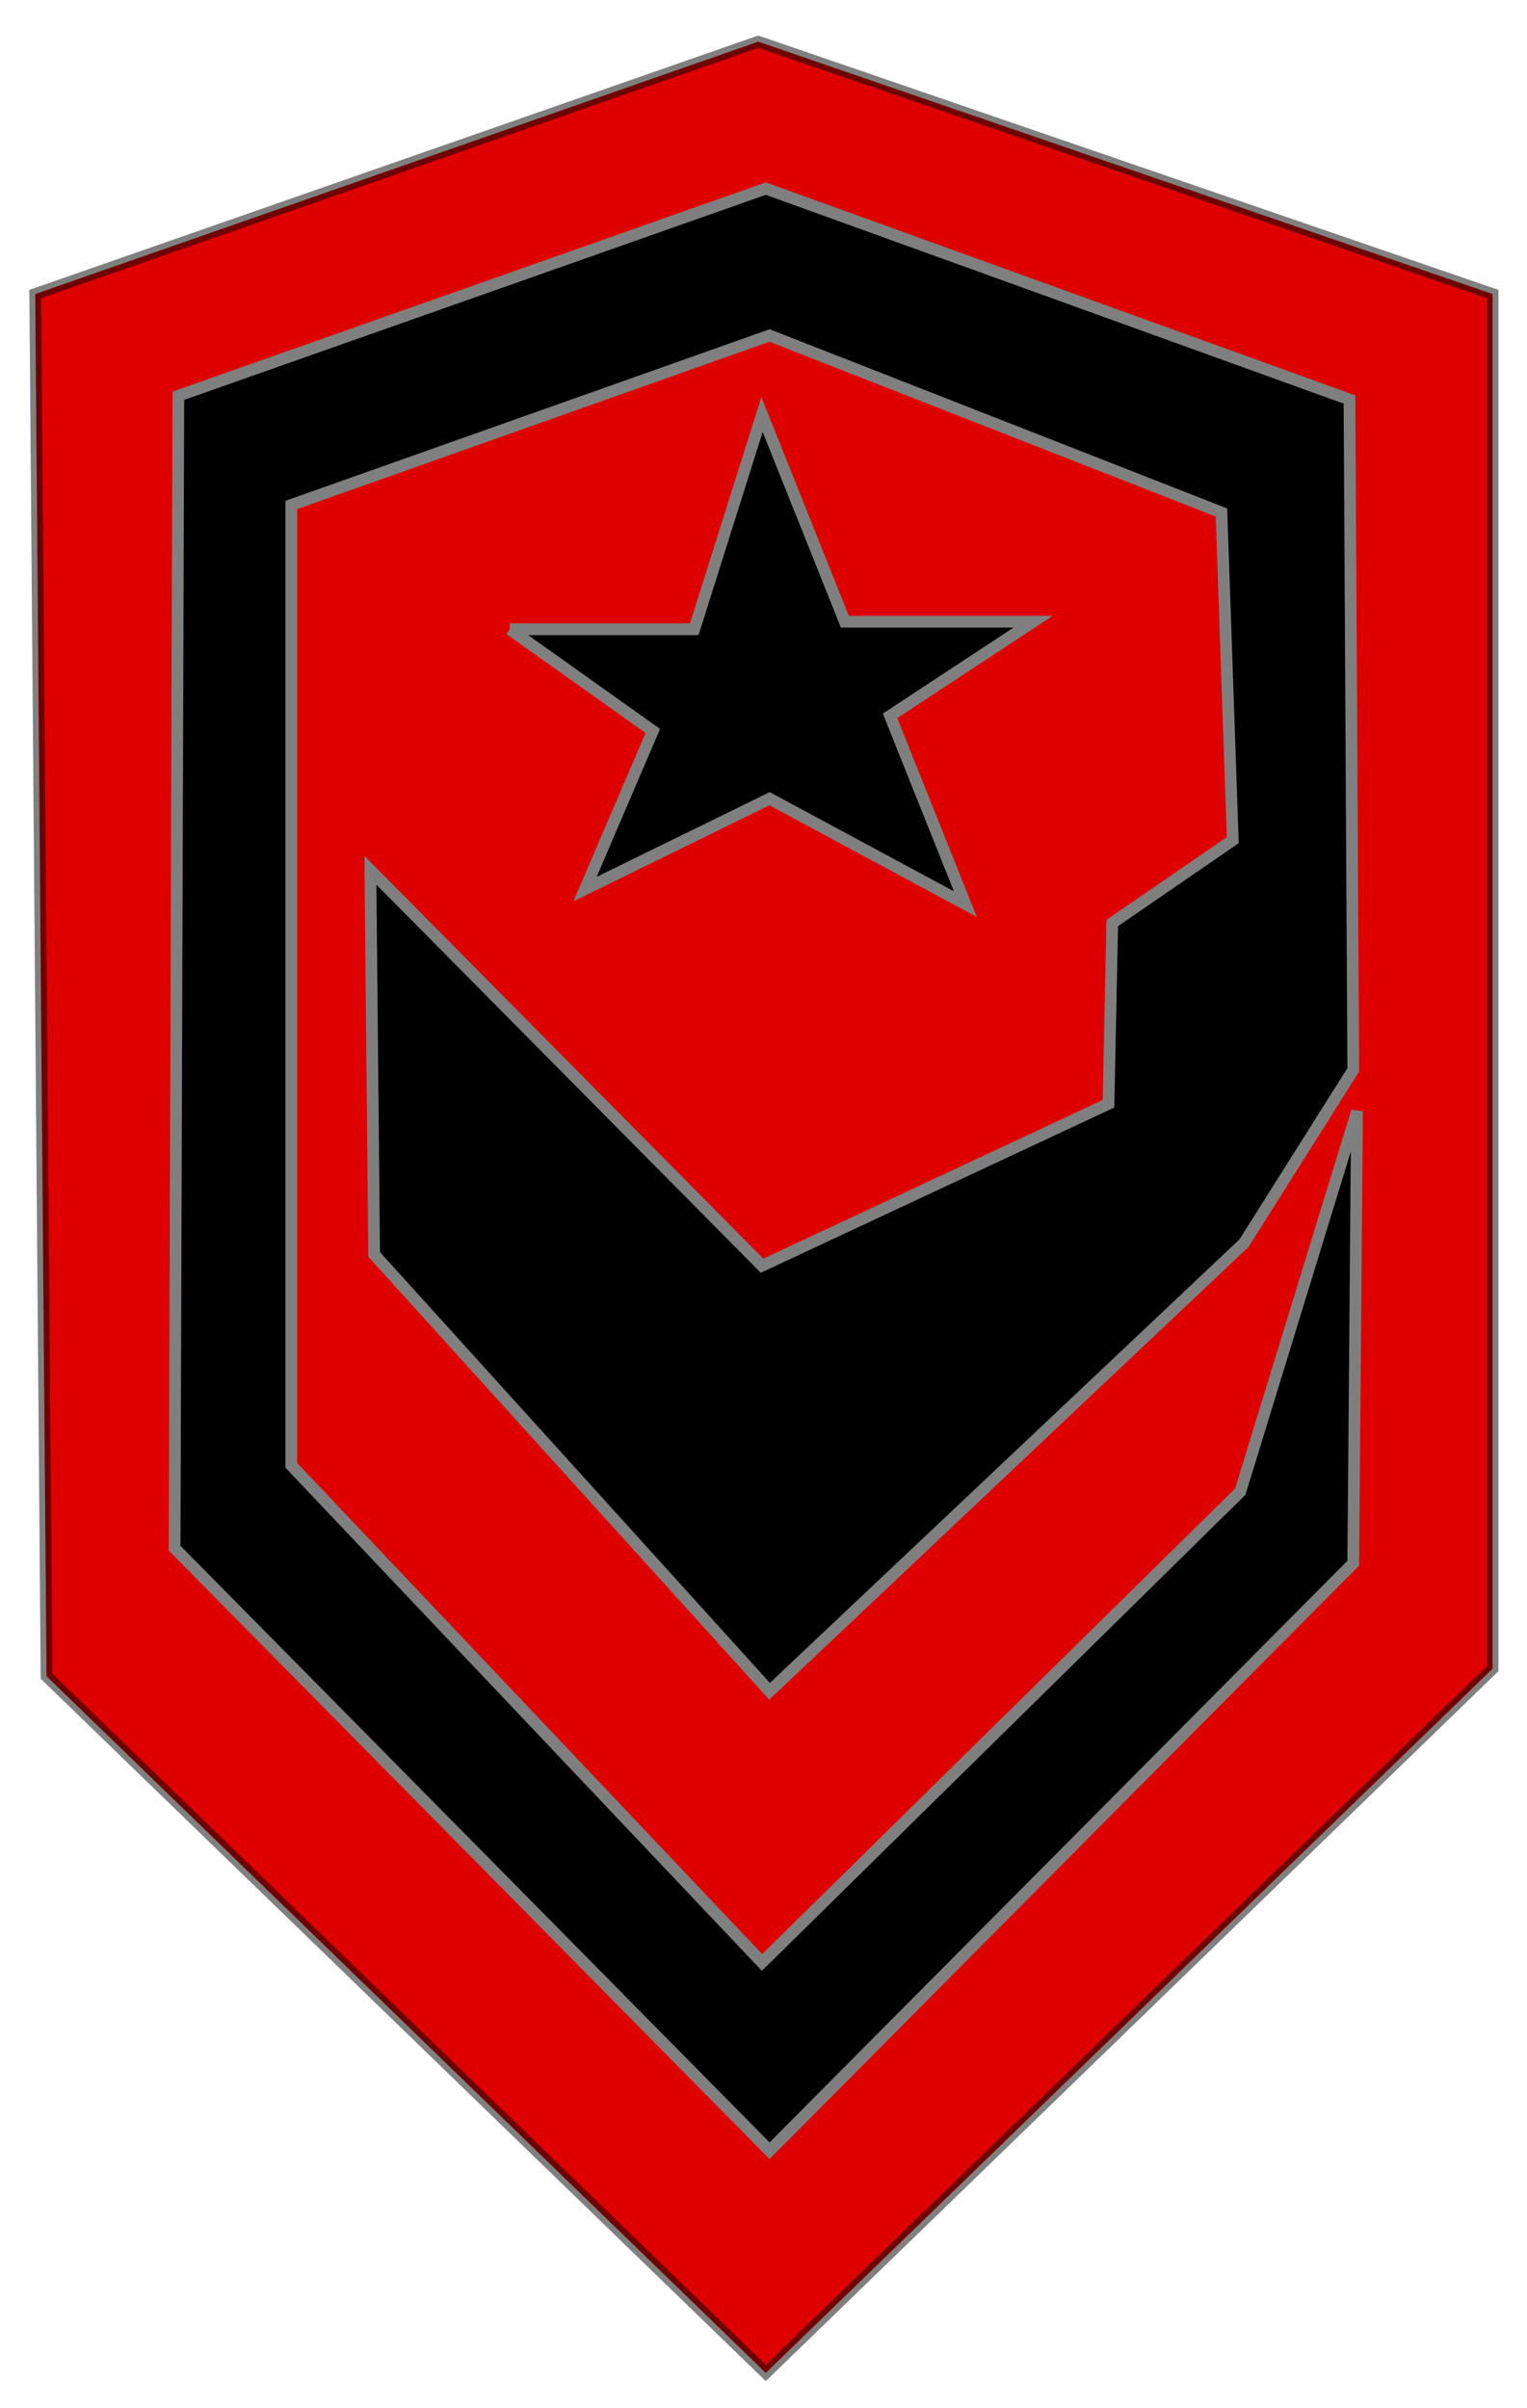 <?xml version="1.0" encoding="UTF-8" standalone="no"?>
<!-- Created with Inkscape (http://www.inkscape.org/) -->

<svg
   xmlns:svg="http://www.w3.org/2000/svg"
   xmlns="http://www.w3.org/2000/svg"
   version="1.1"
   width="260"
   height="410"
   id="svg2">
  <defs
     id="defs6" />
  <g
     transform="translate(370.837,-19.512)"
     id="g3596">
    <path
       d="m -241.729,26.615 125.032,42.96 0,234.034 -123.75,119.903 -122.467,-118.62 -1.924,-235.317 123.108,-42.96 z"
       id="path2818"
       style="fill:#de0000;fill-opacity:1;stroke:#000000;stroke-width:2;stroke-linecap:butt;stroke-linejoin:miter;stroke-miterlimit:4;stroke-opacity:0.498;stroke-dasharray:none" />
    <path
       d="m -139.779,208.713 -0.641,76.943 -99.384,100.026 -101.308,-102.59 0.641,-196.204 100.026,-35.265 99.384,35.907 0.641,114.132 -18.595,29.495 -80.79,76.302 -67.325,-74.378 -0.641,-65.401 66.684,67.325 58.989,-27.571 0.641,-30.777 20.518,-14.106 -1.924,-55.784 -76.943,-30.136 -81.431,28.854 0,163.503 80.149,84.637 81.431,-80.149 19.877,-64.76 z"
       id="path3592"
       style="fill:#000000;fill-opacity:1;stroke:#7f7f7f;stroke-width:2;stroke-linecap:butt;stroke-linejoin:miter;stroke-miterlimit:4;stroke-opacity:1;stroke-dasharray:none" />
    <path
       d="m -284.047,126.641 31.418,0 11.541,-36.548 14.106,35.265 32.06,0 -24.365,16.03 12.824,32.059 -33.342,-17.953 -31.418,15.389 11.541,-26.93 -24.365,-17.312 z"
       id="path3594"
       style="fill:#000000;fill-opacity:1;stroke:#7f7f80;stroke-width:2;stroke-linecap:butt;stroke-linejoin:miter;stroke-miterlimit:4;stroke-opacity:1;stroke-dasharray:none" />
  </g>
  <rect
     width="260"
     height="410"
     x="0"
     y="0"
     id="rect3601"
     style="fill:#000000;fill-opacity:0;stroke:none" />
</svg>
